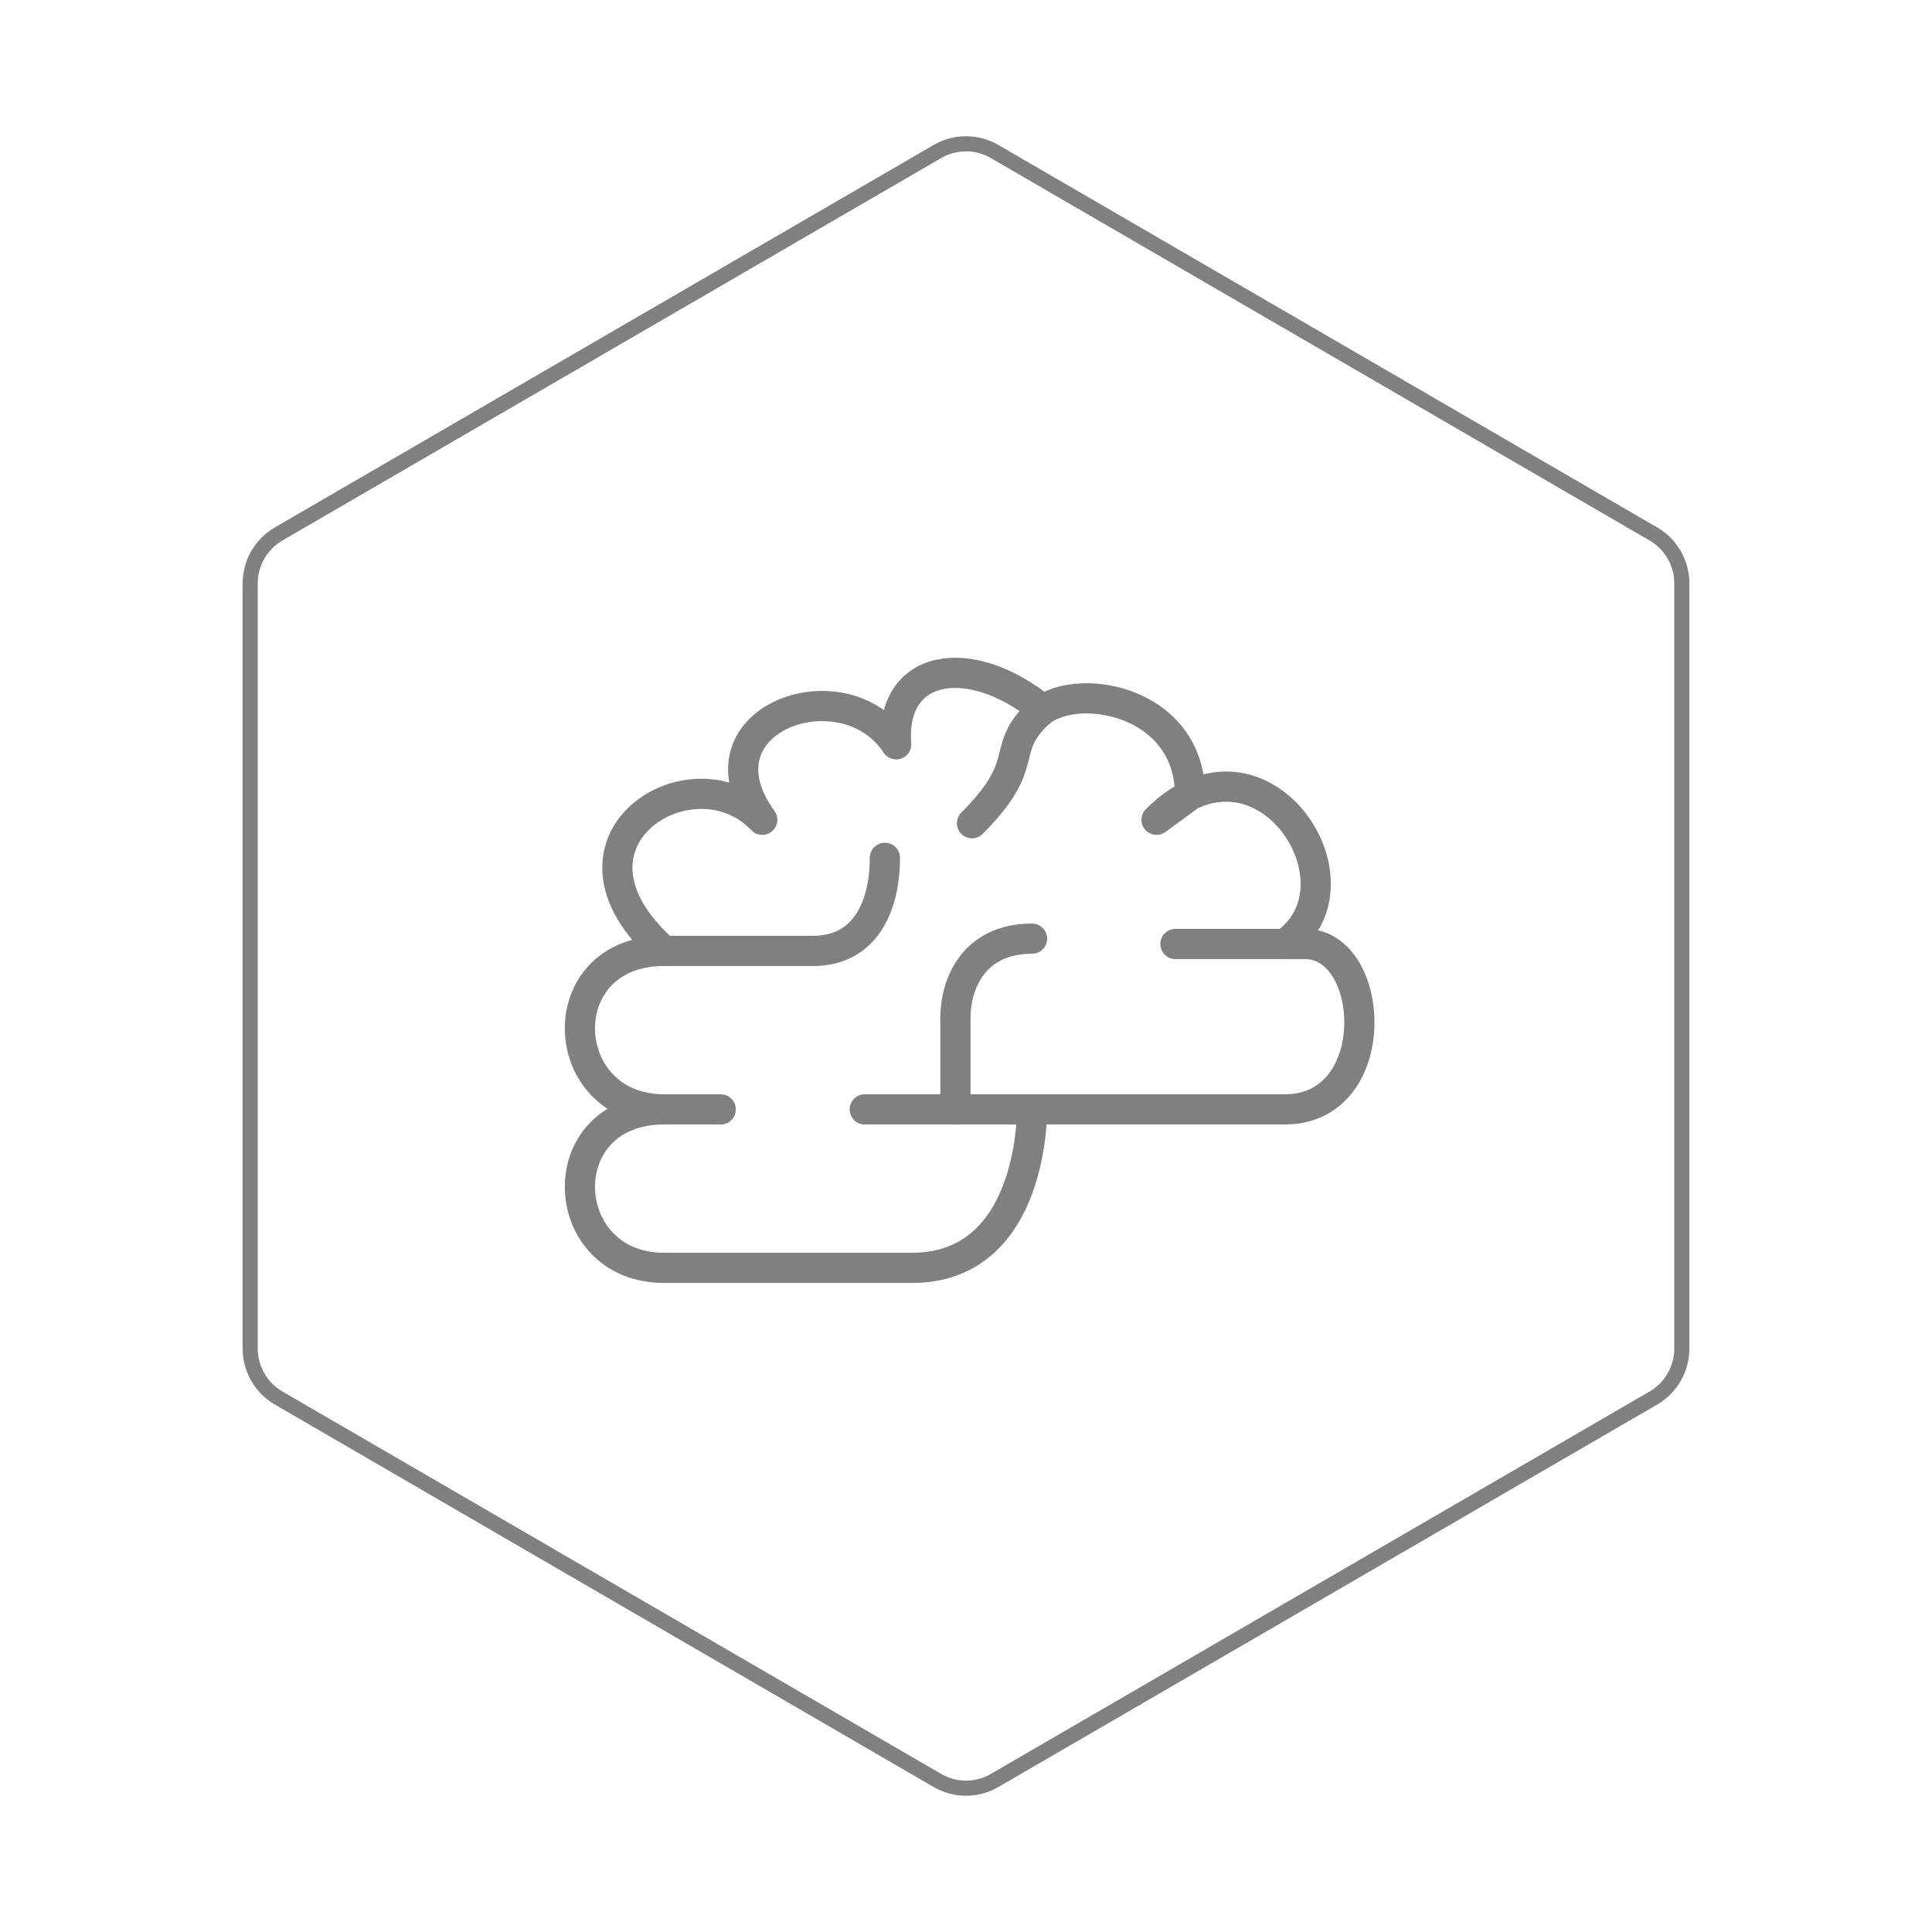 <svg id="hexo" viewBox="0 0 128 128" xmlns="http://www.w3.org/2000/svg">
  <g id="border">
    <path stroke="#808080" fill="none" stroke-width="1" d="m62.112,10.035c1.169,-0.678 2.608,-0.678 3.777,0l43.649,25.339c1.169,0.678 1.888,1.931 1.888,3.288l0,50.675c0,1.358 -0.719,2.611 -1.888,3.288l-43.649,25.339c-1.169,0.678 -2.608,0.678 -3.777,0l-43.649,-25.339c-1.169,-0.678 -1.888,-1.931 -1.888,-3.288l0,-50.675c0,-1.358 0.719,-2.611 1.888,-3.288l43.649,-25.339z" id="svg_1"/>
  </g>
  <svg id="emoji" x="28" y="28" viewBox="0 0 128 128" xmlns="http://www.w3.org/2000/svg">
  <g id="line">
    <line x1="16" x2="25.875" y1="35" y2="35" fill="none" stroke="#808080" stroke-linecap="round" stroke-linejoin="round" stroke-miterlimit="10" stroke-width="2"/>
    <path fill="none" stroke="#808080" stroke-linecap="round" stroke-linejoin="round" stroke-miterlimit="10" stroke-width="2" d="M25.875,35c3.417,0,4.75-2.917,4.75-6.167"/>
    <line x1="16" x2="19.75" y1="45.5" y2="45.5" fill="none" stroke="#808080" stroke-linecap="round" stroke-linejoin="round" stroke-miterlimit="10" stroke-width="2"/>
    <line x1="35.3" x2="35.3" y1="45.5" y2="39.438" fill="none" stroke="#808080" stroke-linecap="round" stroke-linejoin="round" stroke-miterlimit="10" stroke-width="2"/>
    <path fill="none" stroke="#808080" stroke-linecap="round" stroke-linejoin="round" stroke-miterlimit="10" stroke-width="2" d="M35.3,39.438c0-2.245,1.2-5.25,5.076-5.25"/>
    <line x1="58.458" x2="49.875" y1="34.542" y2="34.542" fill="none" stroke="#808080" stroke-linecap="round" stroke-linejoin="round" stroke-miterlimit="10" stroke-width="2"/>
    <path fill="none" stroke="#808080" stroke-linecap="round" stroke-linejoin="round" stroke-miterlimit="10" stroke-width="2" d="M40.375,45.5c0,0,0.164,10.5-7.958,10.5H16c-7.208,0-7.667-10.5,0-10.5C8.792,45.5,8.333,35,16,35 c-8.167-7.25,1.875-13.562,6.5-8.688c-4.799-6.625,5.375-10.312,8.875-5C30.963,16,36.222,15.042,41.1,19.024 l-0.434,0.351c2.375-2.375,10.178-1.083,10.178,5.314l-2.219,1.623c6.865-6.865,14.208,4.188,8.5,8.229h1.333 c4.75,0,5.292,10.958-1.333,10.958H29.292"/>
    <path fill="none" stroke="#808080" stroke-linecap="round" stroke-linejoin="round" stroke-miterlimit="10" stroke-width="2" d="M40.667,19.375c-2.417,2.417-0.282,3.178-4.271,7.167"/>
  </g>
</svg>
</svg>
